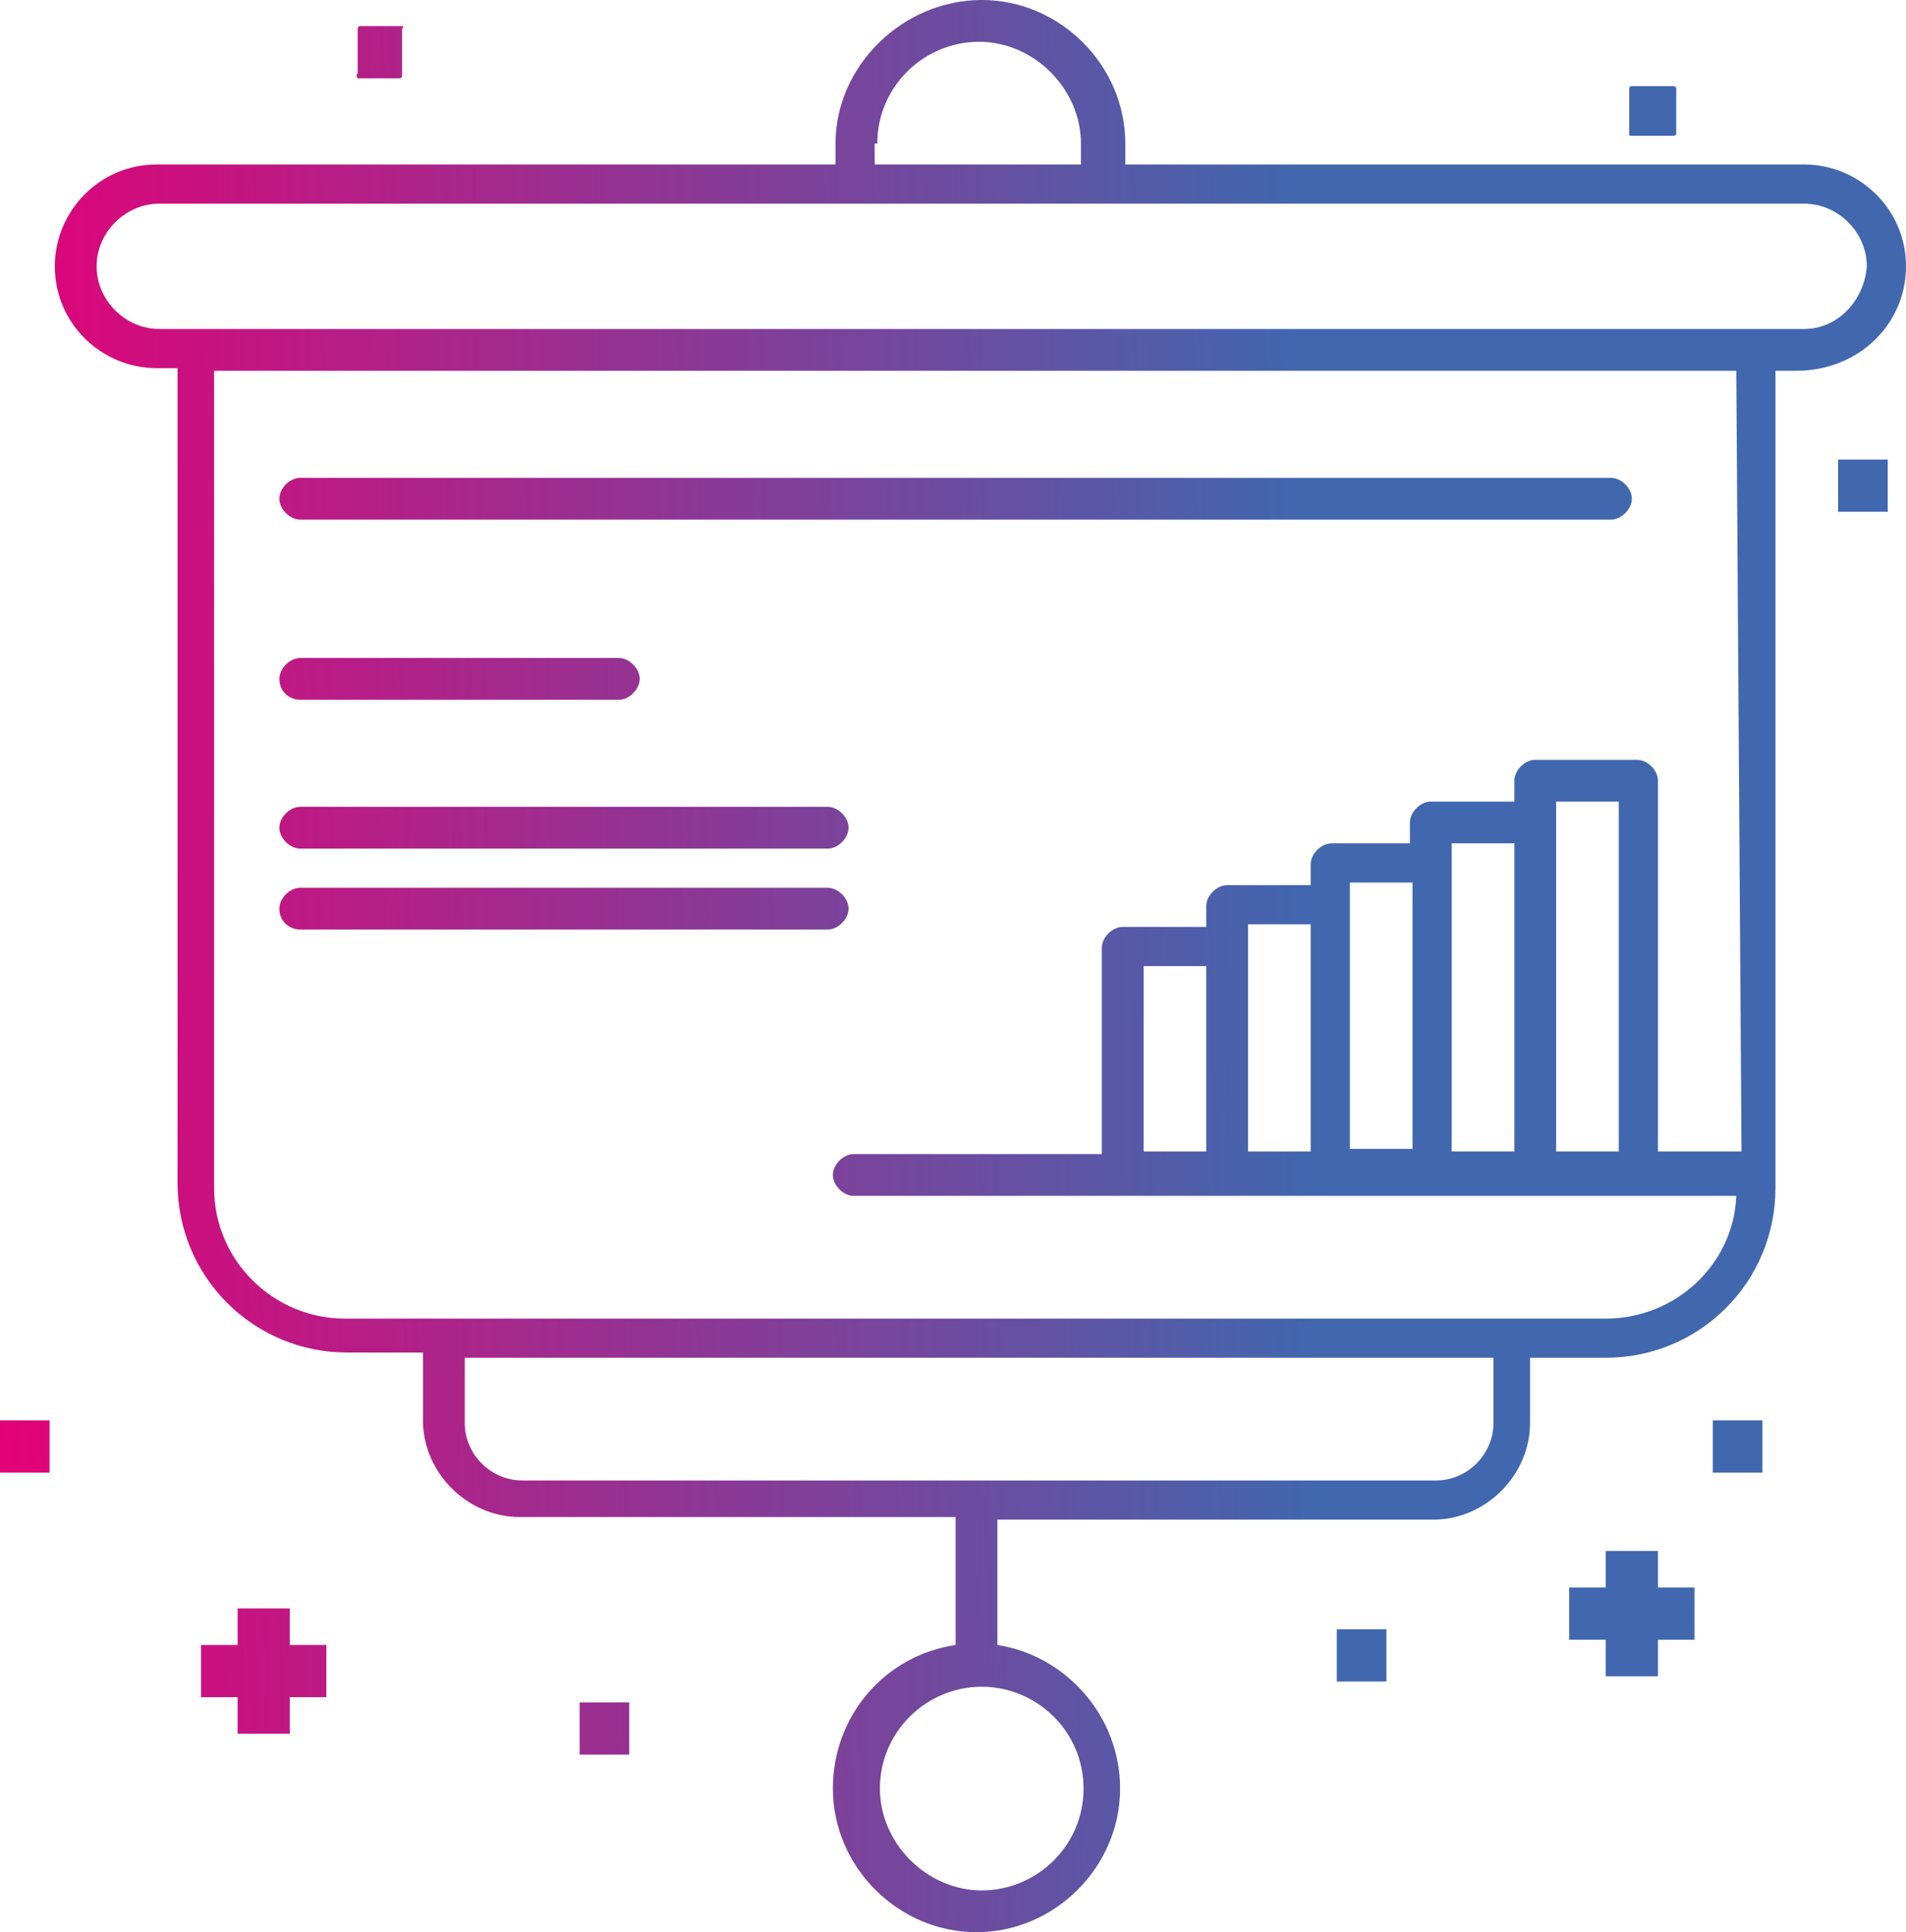 <svg xmlns="http://www.w3.org/2000/svg" width="73" height="74" viewBox="0 0 73 74" fill="none"><path d="M11.1 61.6H9.1V63H7.7V65H9.1V66.4H11.1V65H12.5V63H11.1V61.6Z" fill="url(#paint0_linear)"></path><path d="M13.7 3H15.3C15.4 3 15.4 2.9 15.4 2.9V1.1C15.5 1 15.4 1 15.4 1H13.8C13.7 1 13.7 1.1 13.7 1.1V2.8C13.6 2.9 13.7 3 13.7 3Z" fill="url(#paint1_linear)"></path><path d="M24.1 65.2H22.2V67.2H24.1V65.2Z" fill="url(#paint2_linear)"></path><path d="M73 10.2C73 8 71.2 6.3 69.1 6.3H43.1V5.5C43.1 2.5 40.6 0 37.6 0C34.6 0 32 2.5 32 5.5V6.3H6C3.8 6.3 2.1 8.1 2.1 10.2C2.1 12.4 3.9 14.1 6 14.1H6.8V45.3C6.8 48.9 9.7 51.8 13.3 51.8H16.2V54.4C16.2 56.4 17.9 58.1 19.9 58.1H36.6V63C33.9 63.4 31.9 65.7 31.9 68.5C31.9 71.5 34.4 74 37.4 74C40.4 74 42.9 71.5 42.9 68.5C42.9 65.7 40.8 63.4 38.2 63V58.2H54.9C56.9 58.2 58.6 56.5 58.6 54.5V52H61.5C65.1 52 68 49.1 68 45.5V14.2H68.8C71.2 14.2 73 12.4 73 10.2ZM33.6 5.5C33.6 3.3 35.4 1.6 37.5 1.6C39.6 1.6 41.4 3.4 41.4 5.5V6.3H33.5V5.5H33.6ZM41.5 68.5C41.5 70.7 39.7 72.4 37.6 72.4C35.5 72.4 33.7 70.6 33.7 68.5C33.7 66.3 35.5 64.6 37.6 64.6C39.7 64.6 41.5 66.3 41.5 68.5ZM57.2 54.5C57.2 55.7 56.2 56.7 55 56.7H20C18.8 56.7 17.8 55.7 17.8 54.5V52H57.2V54.5ZM66.7 44.1H63.5V29.9C63.5 29.5 63.1 29.1 62.7 29.1H58.8C58.4 29.1 58 29.5 58 29.9V30.7H54.8C54.4 30.7 54 31.1 54 31.5V32.3H51C50.6 32.3 50.2 32.7 50.2 33.1V33.9H47C46.6 33.9 46.2 34.3 46.2 34.7V35.5H43C42.6 35.5 42.2 35.9 42.2 36.3V44.2H32.7C32.3 44.2 31.9 44.6 31.9 45C31.9 45.4 32.3 45.8 32.7 45.8H66.5C66.4 48.4 64.2 50.5 61.5 50.5C58.6 50.5 15.8 50.5 13.2 50.5C10.5 50.5 8.2 48.3 8.2 45.5V14.2H66.5L66.7 44.1ZM62 30.7V44.1H59.6C59.6 42.7 59.6 32.8 59.6 30.7H62ZM58 32.3V44.1H55.6C55.6 40.5 55.6 35.9 55.6 32.3H58ZM54.1 33.8V44H51.7C51.7 42.6 51.7 36.3 51.7 33.8H54.1ZM50.2 35.4V44.1H47.8C47.8 42.9 47.8 37.8 47.8 35.4H50.2ZM46.2 37V44.1H43.8V37H46.2ZM69.1 12.6C62 12.6 13.2 12.6 6.1 12.6C4.8 12.6 3.7 11.5 3.7 10.2C3.7 8.9 4.8 7.8 6.1 7.8H69.1C70.4 7.8 71.5 8.9 71.5 10.2C71.4 11.5 70.4 12.6 69.1 12.6Z" fill="url(#paint3_linear)"></path><path d="M11.5 32.5H31.7C32.1 32.5 32.5 32.1 32.5 31.7C32.5 31.3 32.1 30.9 31.7 30.9H11.5C11.1 30.9 10.7 31.3 10.7 31.7C10.7 32.1 11.1 32.5 11.5 32.5Z" fill="url(#paint4_linear)"></path><path d="M11.5 35.6H31.7C32.1 35.6 32.5 35.2 32.5 34.8C32.5 34.4 32.1 34 31.7 34H11.5C11.1 34 10.7 34.4 10.7 34.8C10.7 35.3 11.1 35.6 11.5 35.6Z" fill="url(#paint5_linear)"></path><path d="M62.5 5.2H64.1C64.2 5.2 64.2 5.1 64.2 5.1V3.4C64.2 3.3 64.1 3.3 64.1 3.3H62.5C62.4 3.3 62.4 3.4 62.4 3.4V5.1C62.4 5.2 62.4 5.2 62.5 5.2Z" fill="url(#paint6_linear)"></path><path d="M1.9 54.4H0V56.4H1.9V54.4Z" fill="url(#paint7_linear)"></path><path d="M53.1 62.4H51.2V64.4H53.1V62.4Z" fill="url(#paint8_linear)"></path><path d="M67.5 54.4H65.6V56.4H67.5V54.4Z" fill="url(#paint9_linear)"></path><path d="M72.3 17.6H70.4V19.6H72.3V17.6Z" fill="url(#paint10_linear)"></path><path d="M63.5 59.4H61.5V60.8H60.1V62.8H61.5V64.2H63.5V62.8H64.9V60.8H63.5V59.4Z" fill="url(#paint11_linear)"></path><path d="M11.5 19.9H61.7C62.1 19.9 62.5 19.5 62.5 19.1C62.5 18.7 62.1 18.3 61.7 18.3H11.5C11.1 18.3 10.7 18.7 10.7 19.1C10.7 19.5 11.1 19.9 11.5 19.9Z" fill="url(#paint12_linear)"></path><path d="M11.5 26.8H23.7C24.1 26.8 24.5 26.4 24.5 26C24.5 25.6 24.1 25.2 23.7 25.2H11.5C11.1 25.2 10.7 25.6 10.7 26C10.7 26.5 11.1 26.8 11.5 26.8Z" fill="url(#paint13_linear)"></path><defs><linearGradient id="paint0_linear" x1="-0.062" y1="77.84" x2="50.925" y2="76.92" gradientUnits="userSpaceOnUse"><stop stop-color="#E50076"></stop><stop offset="1" stop-color="#4167AF"></stop></linearGradient><linearGradient id="paint1_linear" x1="-0.062" y1="77.84" x2="50.925" y2="76.92" gradientUnits="userSpaceOnUse"><stop stop-color="#E50076"></stop><stop offset="1" stop-color="#4167AF"></stop></linearGradient><linearGradient id="paint2_linear" x1="-0.062" y1="77.84" x2="50.925" y2="76.92" gradientUnits="userSpaceOnUse"><stop stop-color="#E50076"></stop><stop offset="1" stop-color="#4167AF"></stop></linearGradient><linearGradient id="paint3_linear" x1="-0.062" y1="77.84" x2="50.925" y2="76.92" gradientUnits="userSpaceOnUse"><stop stop-color="#E50076"></stop><stop offset="1" stop-color="#4167AF"></stop></linearGradient><linearGradient id="paint4_linear" x1="-0.062" y1="77.84" x2="50.925" y2="76.92" gradientUnits="userSpaceOnUse"><stop stop-color="#E50076"></stop><stop offset="1" stop-color="#4167AF"></stop></linearGradient><linearGradient id="paint5_linear" x1="-0.062" y1="77.84" x2="50.925" y2="76.92" gradientUnits="userSpaceOnUse"><stop stop-color="#E50076"></stop><stop offset="1" stop-color="#4167AF"></stop></linearGradient><linearGradient id="paint6_linear" x1="-0.062" y1="77.84" x2="50.925" y2="76.92" gradientUnits="userSpaceOnUse"><stop stop-color="#E50076"></stop><stop offset="1" stop-color="#4167AF"></stop></linearGradient><linearGradient id="paint7_linear" x1="-0.062" y1="77.84" x2="50.925" y2="76.92" gradientUnits="userSpaceOnUse"><stop stop-color="#E50076"></stop><stop offset="1" stop-color="#4167AF"></stop></linearGradient><linearGradient id="paint8_linear" x1="-0.062" y1="77.84" x2="50.925" y2="76.92" gradientUnits="userSpaceOnUse"><stop stop-color="#E50076"></stop><stop offset="1" stop-color="#4167AF"></stop></linearGradient><linearGradient id="paint9_linear" x1="-0.062" y1="77.84" x2="50.925" y2="76.92" gradientUnits="userSpaceOnUse"><stop stop-color="#E50076"></stop><stop offset="1" stop-color="#4167AF"></stop></linearGradient><linearGradient id="paint10_linear" x1="-0.062" y1="77.84" x2="50.925" y2="76.92" gradientUnits="userSpaceOnUse"><stop stop-color="#E50076"></stop><stop offset="1" stop-color="#4167AF"></stop></linearGradient><linearGradient id="paint11_linear" x1="-0.062" y1="77.84" x2="50.925" y2="76.92" gradientUnits="userSpaceOnUse"><stop stop-color="#E50076"></stop><stop offset="1" stop-color="#4167AF"></stop></linearGradient><linearGradient id="paint12_linear" x1="-0.062" y1="77.84" x2="50.925" y2="76.92" gradientUnits="userSpaceOnUse"><stop stop-color="#E50076"></stop><stop offset="1" stop-color="#4167AF"></stop></linearGradient><linearGradient id="paint13_linear" x1="-0.062" y1="77.84" x2="50.925" y2="76.92" gradientUnits="userSpaceOnUse"><stop stop-color="#E50076"></stop><stop offset="1" stop-color="#4167AF"></stop></linearGradient></defs></svg>